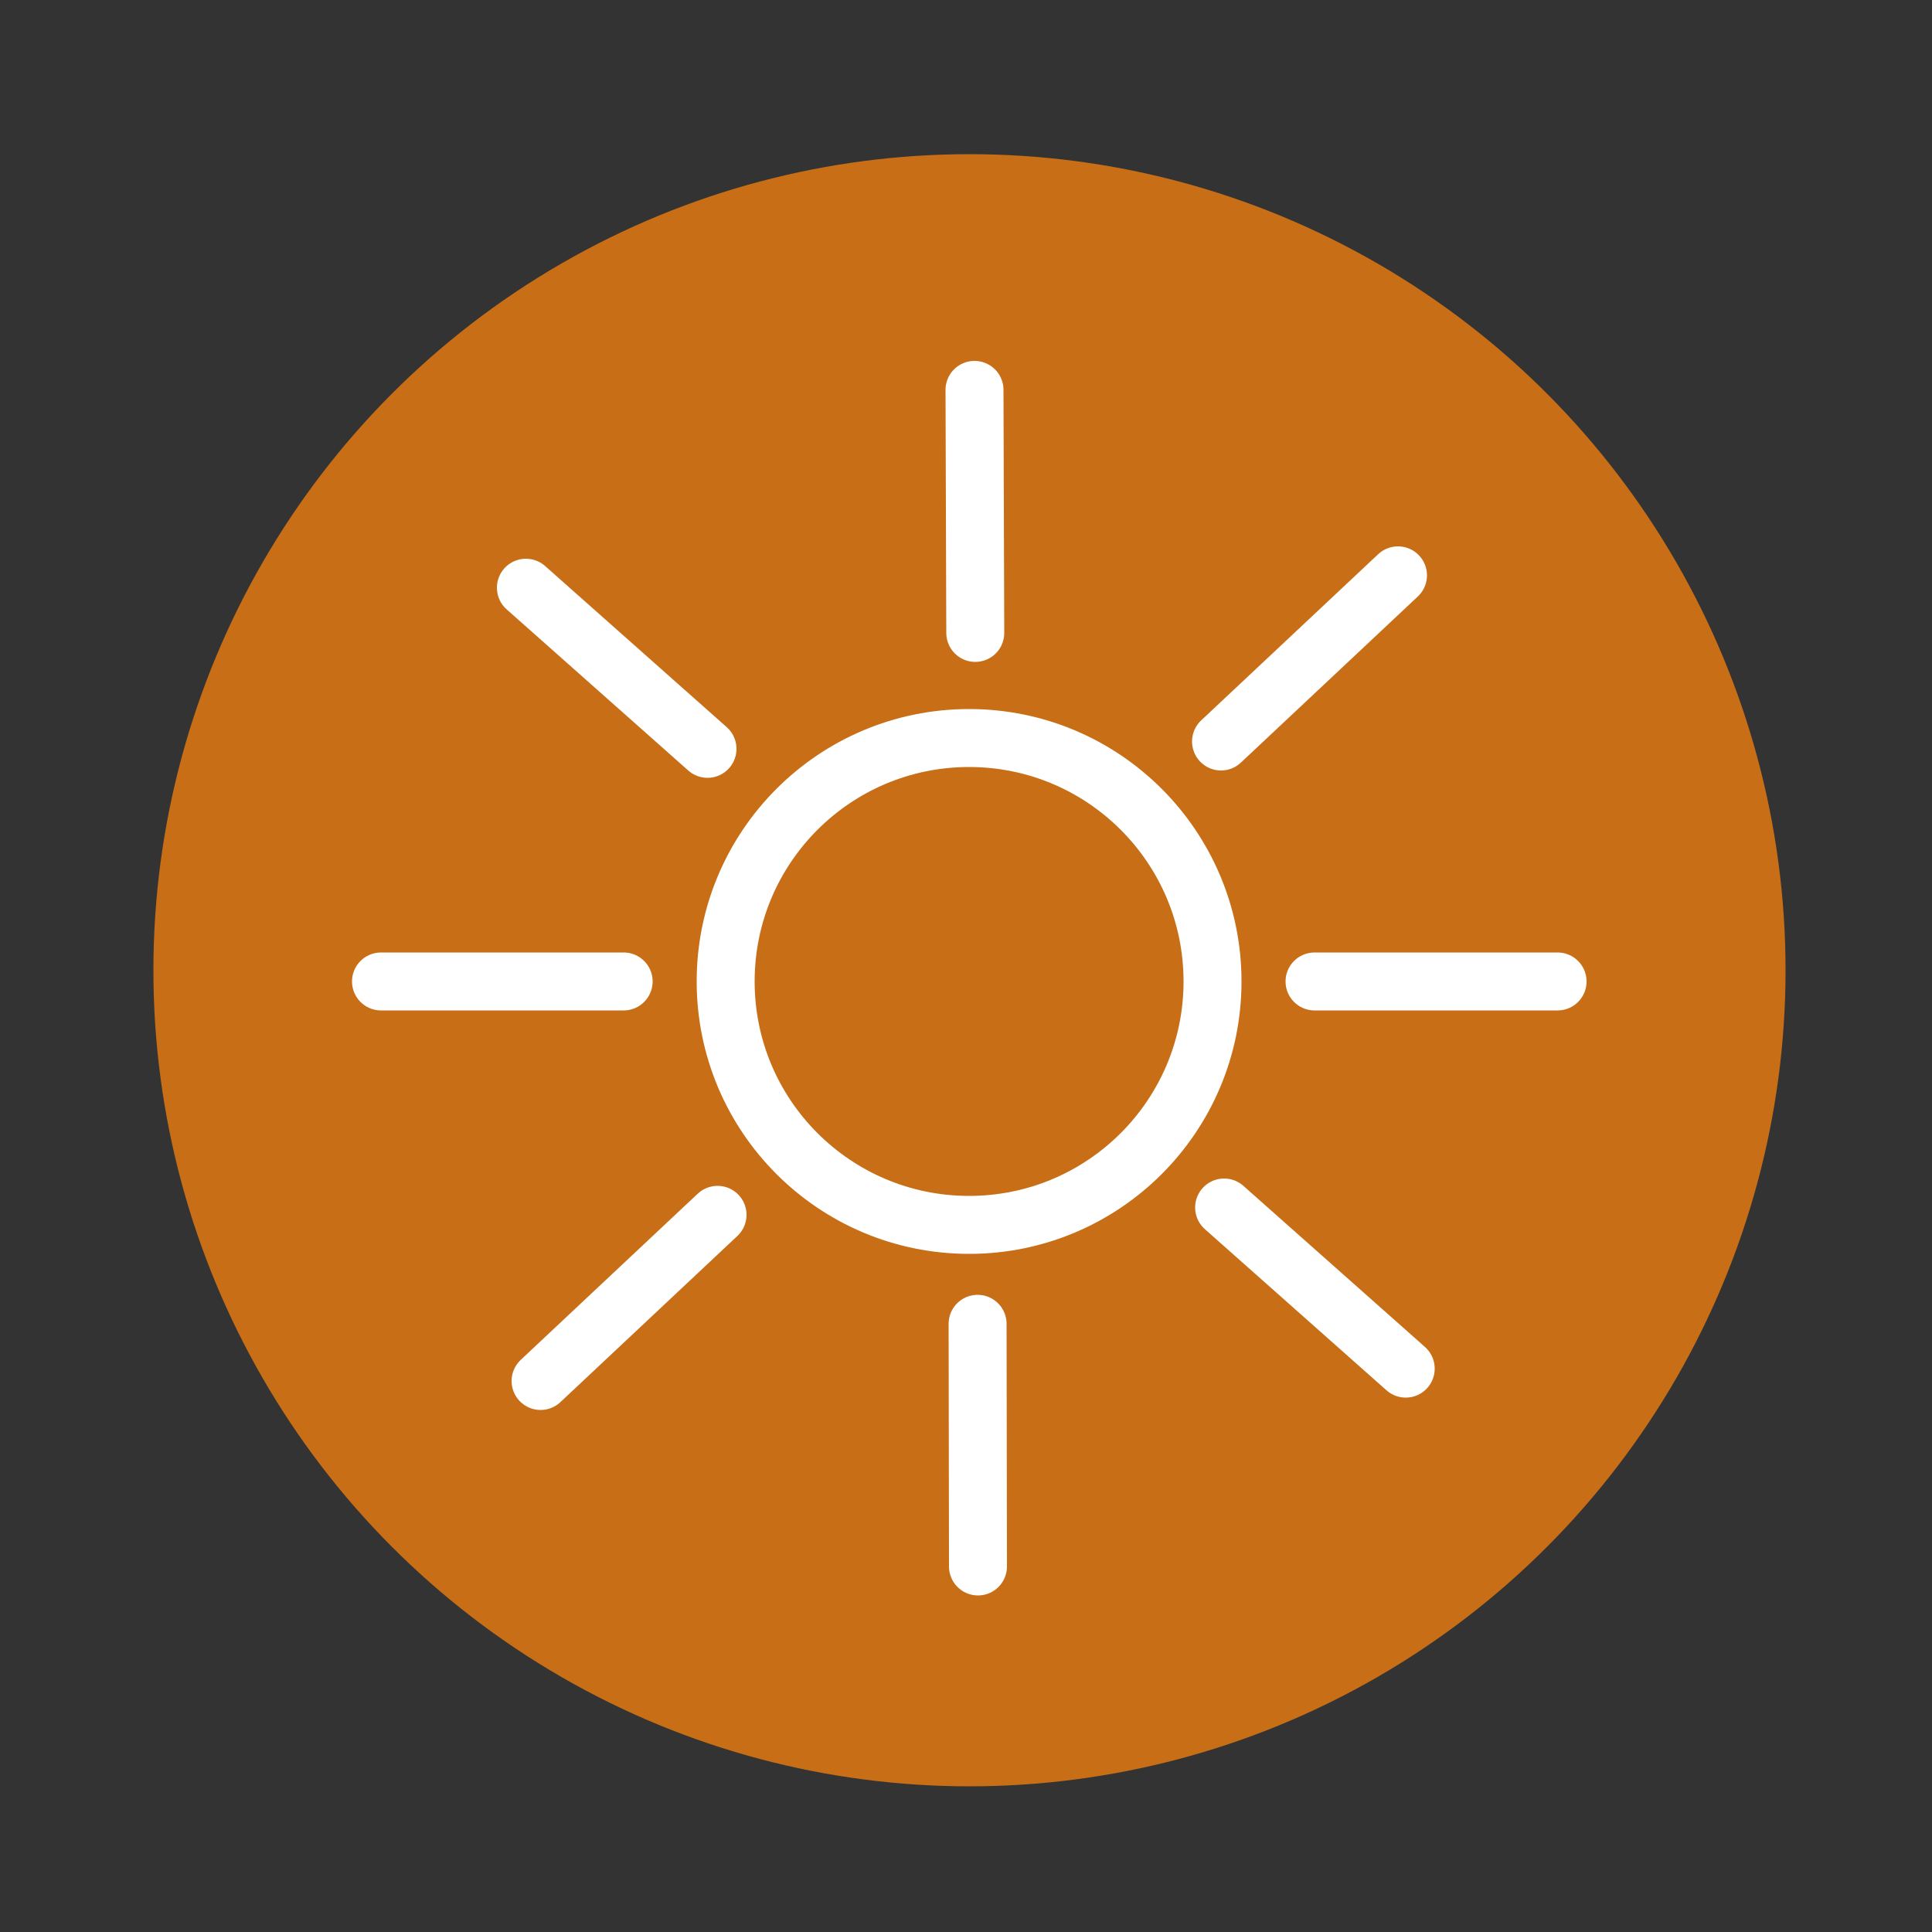 <?xml version="1.0" encoding="utf-8"?>
<!-- Generator: Adobe Illustrator 22.1.0, SVG Export Plug-In . SVG Version: 6.00 Build 0)  -->
<svg version="1.1" id="レイヤー_1" xmlns="http://www.w3.org/2000/svg" xmlns:xlink="http://www.w3.org/1999/xlink" x="0px"
	 y="0px" viewBox="0 0 500 500" style="enable-background:new 0 0 500 500;" xml:space="preserve">
<rect x="0" y="0" width="500" height="500" fill="#333333" stroke="none"/>
<style type="text/css">
	.st0{fill:#C86E16;}
	.st1{display:none;}
	.st2{display:inline;fill:#FFFFFF;stroke:#FFFFFF;stroke-width:4;stroke-miterlimit:10;}
	.st3{display:inline;fill:#FFFFFF;stroke:#FFFFFF;stroke-width:0.5;stroke-miterlimit:10;}
	.st4{display:none;fill:none;stroke:#FFFFFF;stroke-width:12;stroke-miterlimit:10;}
	.st5{display:inline;fill:#FFFFFF;stroke:#FFFFFF;stroke-width:6;stroke-miterlimit:10;}
	.st6{display:inline;}
	.st7{fill:none;stroke:#FFFFFF;stroke-width:10;stroke-miterlimit:10;}
	.st8{fill:#FFFFFF;}
	.st9{display:inline;fill:none;stroke:#FFFFFF;stroke-width:10;stroke-miterlimit:10;}
	.st10{display:inline;fill:none;stroke:#FFFFFF;stroke-width:12;stroke-miterlimit:10;}
	.st11{fill:none;stroke:#FFFFFF;stroke-width:15;stroke-miterlimit:10;}
	.st12{fill:none;stroke:#FFFFFF;stroke-width:15;stroke-linecap:round;stroke-miterlimit:10;}
	.st13{display:inline;fill:none;stroke:#FFFFFF;stroke-width:12;stroke-linecap:round;stroke-miterlimit:10;}
	.st14{fill:#FFFFFF;stroke:#FFFFFF;stroke-width:8;stroke-miterlimit:10;}
	.st15{display:inline;fill:#FFFFFF;}
</style>
<circle class="st0" cx="250.9" cy="251.1" r="211.2"/>
<g id="温度" class="st1">
	<path class="st2" d="M282.8,307.3V118.5c0-17.4-13.4-31.5-29.8-31.5h-3.4c-16.4,0-29.8,14.1-29.8,31.5v188.8
		c-16.9,11.3-27.6,31.3-27.6,52.8c0,34.4,26.5,62.4,59.1,62.4c32.6,0,59.1-28,59.1-62.4C310.3,338.6,299.7,318.6,282.8,307.3z
		 M251.2,410.9c-26.6,0-48.1-22.7-48.1-50.8c0-20.3,11.3-37.8,27.6-46V118.5c0-10.9,8.5-19.9,18.8-19.9h3.4c10.4,0,18.8,9,18.8,19.9
		v195.6c16.3,8.1,27.6,25.7,27.6,46C299.3,388.2,277.8,410.9,251.2,410.9z"/>
	<path class="st3" d="M251.5,394.5c-17.9,0-32.4-15.4-32.4-34.2c0-13.2,7.3-25.3,18.6-31l5-2.5V216.3c0-4.3,3.3-7.8,7.4-7.8h2.9
		c4.1,0,7.4,3.5,7.4,7.8v110.6l5,2.5c11.3,5.6,18.6,17.8,18.6,31C283.9,379.1,269.3,394.5,251.5,394.5z"/>
</g>
<path id="湿度" class="st4" d="M229.3,111.7c-12.8,24.5-46,71-53,125.9c-1.4,11.2-3.1,22.3-3.2,32.5c-0.5,35.4,8.1,63.7,26,86
	c10.8,13.5,25.3,25.2,40.4,32c25.2,11.4,60.9,5.2,83.2-8.8c5.9-3.8,14.1-9.3,25-25.4c10.2-15.1,9.8-48,4.9-63
	c-10.4-32-22-41.9-71-86.2C251.9,177.8,239.2,132.5,229.3,111.7z"/>
<g id="気圧" class="st1">
	<circle class="st5" cx="250.3" cy="252" r="18.6"/>
	<g class="st6">
		<g>
			<line class="st7" x1="261.9" y1="235.8" x2="312.7" y2="176.7"/>
			<g>
				<polygon class="st8" points="318.7,204.4 307.8,182.4 284.4,174.9 336.5,149 				"/>
			</g>
		</g>
	</g>
	<path class="st9" d="M163,365.5c-34.1-26.1-56-67.3-56-113.5"/>
	<path class="st10" d="M107,252c0-79,64-143,143-143s143,64,143,143c0,46-21.7,86.9-55.5,113.1"/>
</g>
<g id="加速度" class="st1">
	<g class="st6">
		<g>
			<line class="st11" x1="234" y1="147.7" x2="234" y2="279"/>
			<g>
				<polygon class="st8" points="192.9,159.7 234,88.5 275.1,159.7 				"/>
			</g>
		</g>
	</g>
	<g class="st6">
		<g>
			<line class="st11" x1="227" y1="273" x2="356.5" y2="273"/>
			<g>
				<polygon class="st8" points="344.4,314.1 415.7,273 344.4,231.9 				"/>
			</g>
		</g>
	</g>
	<g class="st6">
		<g>
			<line class="st11" x1="167.6" y1="327.3" x2="230" y2="275"/>
			<g>
				<polygon class="st8" points="203.3,351.1 122.3,365.3 150.4,288 				"/>
			</g>
		</g>
	</g>
</g>
<g id="照度">
	<circle class="st11" cx="250.8" cy="254" r="63"/>
	<g>
		<line class="st12" x1="340.2" y1="254" x2="403.1" y2="254"/>
		<line class="st12" x1="98.6" y1="254" x2="161.4" y2="254"/>
	</g>
	<g>
		<line class="st12" x1="252.4" y1="163.8" x2="252.2" y2="100.9"/>
		<line class="st12" x1="253.1" y1="405.4" x2="253" y2="342.6"/>
	</g>
	<g>
		<line class="st12" x1="316.8" y1="312.5" x2="363.8" y2="354.2"/>
		<line class="st12" x1="136.1" y1="152.1" x2="183.1" y2="193.8"/>
	</g>
	<g>
		<line class="st12" x1="316" y1="191.9" x2="361.8" y2="148.9"/>
		<line class="st12" x1="139.9" y1="357.4" x2="185.7" y2="314.4"/>
	</g>
</g>
<g id="ジャイロ" class="st1">
	<g class="st6">
		<g>
			<line class="st12" x1="167" y1="113.2" x2="329.5" y2="394.8"/>
			<g>
				<path class="st8" d="M150.4,124c-5.5-9.4-2.2-21.5,7.2-27c9.4-5.4,21.5-2.2,27,7.2c5.4,9.4,2.2,21.5-7.2,27
					C167.9,136.6,155.8,133.4,150.4,124z"/>
			</g>
			<g>
				<path class="st8" d="M311.9,403.8c5.5,9.4,17.5,12.7,27,7.2s12.7-17.5,7.2-27c-5.4-9.4-17.5-12.7-27-7.2
					S306.5,394.3,311.9,403.8z"/>
			</g>
		</g>
	</g>
	<circle class="st13" cx="248.2" cy="254.9" r="117.5"/>
	<g class="st6">
		
			<ellipse transform="matrix(0.991 -0.134 0.134 0.991 -32.455 35.607)" class="st14" cx="248" cy="258.6" rx="110.5" ry="43.4"/>
		
			<ellipse transform="matrix(0.991 -0.134 0.134 0.991 -32.438 35.604)" class="st8" cx="247.9" cy="258.5" rx="96.7" ry="33.7"/>
	</g>
</g>
<g id="カラー" class="st1">
	<path class="st15" d="M396.8,176.9c-12-15.6-29.2-27.6-49.3-35.6c-20.1-8-43.1-12.2-67.4-12.2c-18.7,0-38.2,2.5-57.6,7.6
		c-39,10.3-72.2,29.7-95.8,54C103.2,215,89,244.3,89,274.1c0,7.6,0.9,15.1,2.8,22.6c6.6,26.1,24.5,47.5,48.8,62
		c24.3,14.5,54.9,22.3,87.8,22.3c18.3,0,37.3-2.4,56.4-7.4c38.2-10,70.8-28.9,94.3-52.5c2.8-2.9,4.8-6.1,6.2-9.6
		c1.4-3.6,2.3-7.4,2.3-11.6c0-3.6-0.7-7.5-2.4-11.3c-2.5-5.7-7.6-11.2-14.8-14.7c-7.2-3.6-16.2-5.3-26.8-5.3c-1.1,0-2.3,0-3.6,0.1
		H340c-0.5,0-1,0-1.4,0c-8.3,0-13.4-2.2-16.7-4.8c-3.2-2.6-4.7-5.9-4.7-9c0-2.9,1.2-5.5,3.9-7.9c2.8-2.3,7.5-4.6,15.8-5.3l-1.1-10.6
		l1.1,10.6c21.6-1.7,37.9-5.9,49.9-12.8c6-3.5,10.8-7.7,14.1-12.7c3.3-4.9,5-10.5,5-16C405.8,191.8,402.3,184,396.8,176.9z
		 M379.5,205.5c-0.9,1.3-2.2,2.7-4.3,4.2c-3.1,2.2-7.8,4.5-14.5,6.4c-6.7,1.9-15.4,3.4-26,4.3c-12.8,0.9-23.5,5-30.9,11.3
		c-7.4,6.3-11.2,14.8-11.2,23c0,9.1,4.4,18,12.6,24.6c8.1,6.6,19.9,10.6,33.5,10.5c0.9,0,1.7,0,2.5,0l0.1,0c0.8,0,1.6,0,2.4,0
		c5,0,8.7,0.6,11.3,1.3c3.9,1.2,5.4,2.5,6.5,3.7c1,1.3,1.6,3,1.6,5.1c0,1.5-0.4,3.2-0.9,4.6c-0.5,1.4-1.3,2.5-1.6,2.7
		c-20.4,20.5-49.1,37.2-82.8,46c-16.8,4.4-33.5,6.5-49.3,6.5c-28.5,0-54.2-6.8-73.9-18.5c-19.7-11.8-33.4-28.3-38.7-49
		c-1.5-6-2.3-12-2.3-18.1c0-23.9,11.5-48.6,32-69.7c20.4-21.1,49.7-38.3,84.1-47.4c17.2-4.5,34.2-6.7,50.4-6.7
		c21,0,40.6,3.6,57,10.2c16.5,6.6,29.9,16.1,39.2,28.1c3.5,4.5,4.8,8.5,4.8,11.4C381.1,202.1,380.7,203.7,379.5,205.5z"/>
	<path class="st15" d="M336.9,173.7c-5.7,0-11.3,2-15.3,5.5c-4,3.5-6.3,8.3-6.3,13.2s2.3,9.7,6.3,13.2c4,3.5,9.6,5.5,15.3,5.5
		c5.7,0,11.3-2,15.3-5.5c4-3.5,6.3-8.3,6.3-13.2s-2.3-9.8-6.3-13.2C348.1,175.7,342.6,173.7,336.9,173.7z"/>
	<path class="st15" d="M153.8,260.8c12.4,3.6,25.8-2.2,29.9-13c4.1-10.7-2.6-22.3-15-25.8c-12.4-3.6-25.8,2.2-29.9,13
		C134.7,245.7,141.4,257.3,153.8,260.8z"/>
	<path class="st15" d="M144.1,284.8c-8.8,8.3-8.4,21.4,0.9,29.3c9.3,7.9,23.9,7.5,32.7-0.8c8.8-8.3,8.4-21.4-0.9-29.3
		C167.5,276.1,152.8,276.5,144.1,284.8z"/>
	<path class="st15" d="M188.9,178.7L188.9,178.7c-10.8,6.7-13.2,19.7-5.5,29c7.8,9.3,22.8,11.4,33.6,4.7c10.8-6.7,13.2-19.7,5.5-29
		C214.7,174.1,199.7,172,188.9,178.7z"/>
	<path class="st15" d="M270.3,196.6c12.9-1.3,22.1-11.4,20.6-22.5c-1.5-11.1-13.1-19.1-26-17.8c-12.9,1.3-22.1,11.4-20.6,22.5
		C245.7,189.9,257.4,197.8,270.3,196.6z"/>
	<path class="st15" d="M251.8,292.8c-5,5-7.4,11.2-6.5,17.1c0.8,5.9,4.8,11.3,11,14.7c6.1,3.4,14.2,4.7,22,3.6
		c7.9-1.1,15.2-4.6,20.2-9.5c5-5,7.4-11.2,6.5-17.1c-0.8-5.9-4.8-11.3-11-14.7c-6.1-3.4-14.2-4.7-22-3.6
		C264.1,284.4,256.8,287.9,251.8,292.8z"/>
</g>
<g>
</g>
<g>
</g>
<g>
</g>
<g>
</g>
<g>
</g>
<g>
</g>
<g>
</g>
<g>
</g>
<g>
</g>
</svg>
